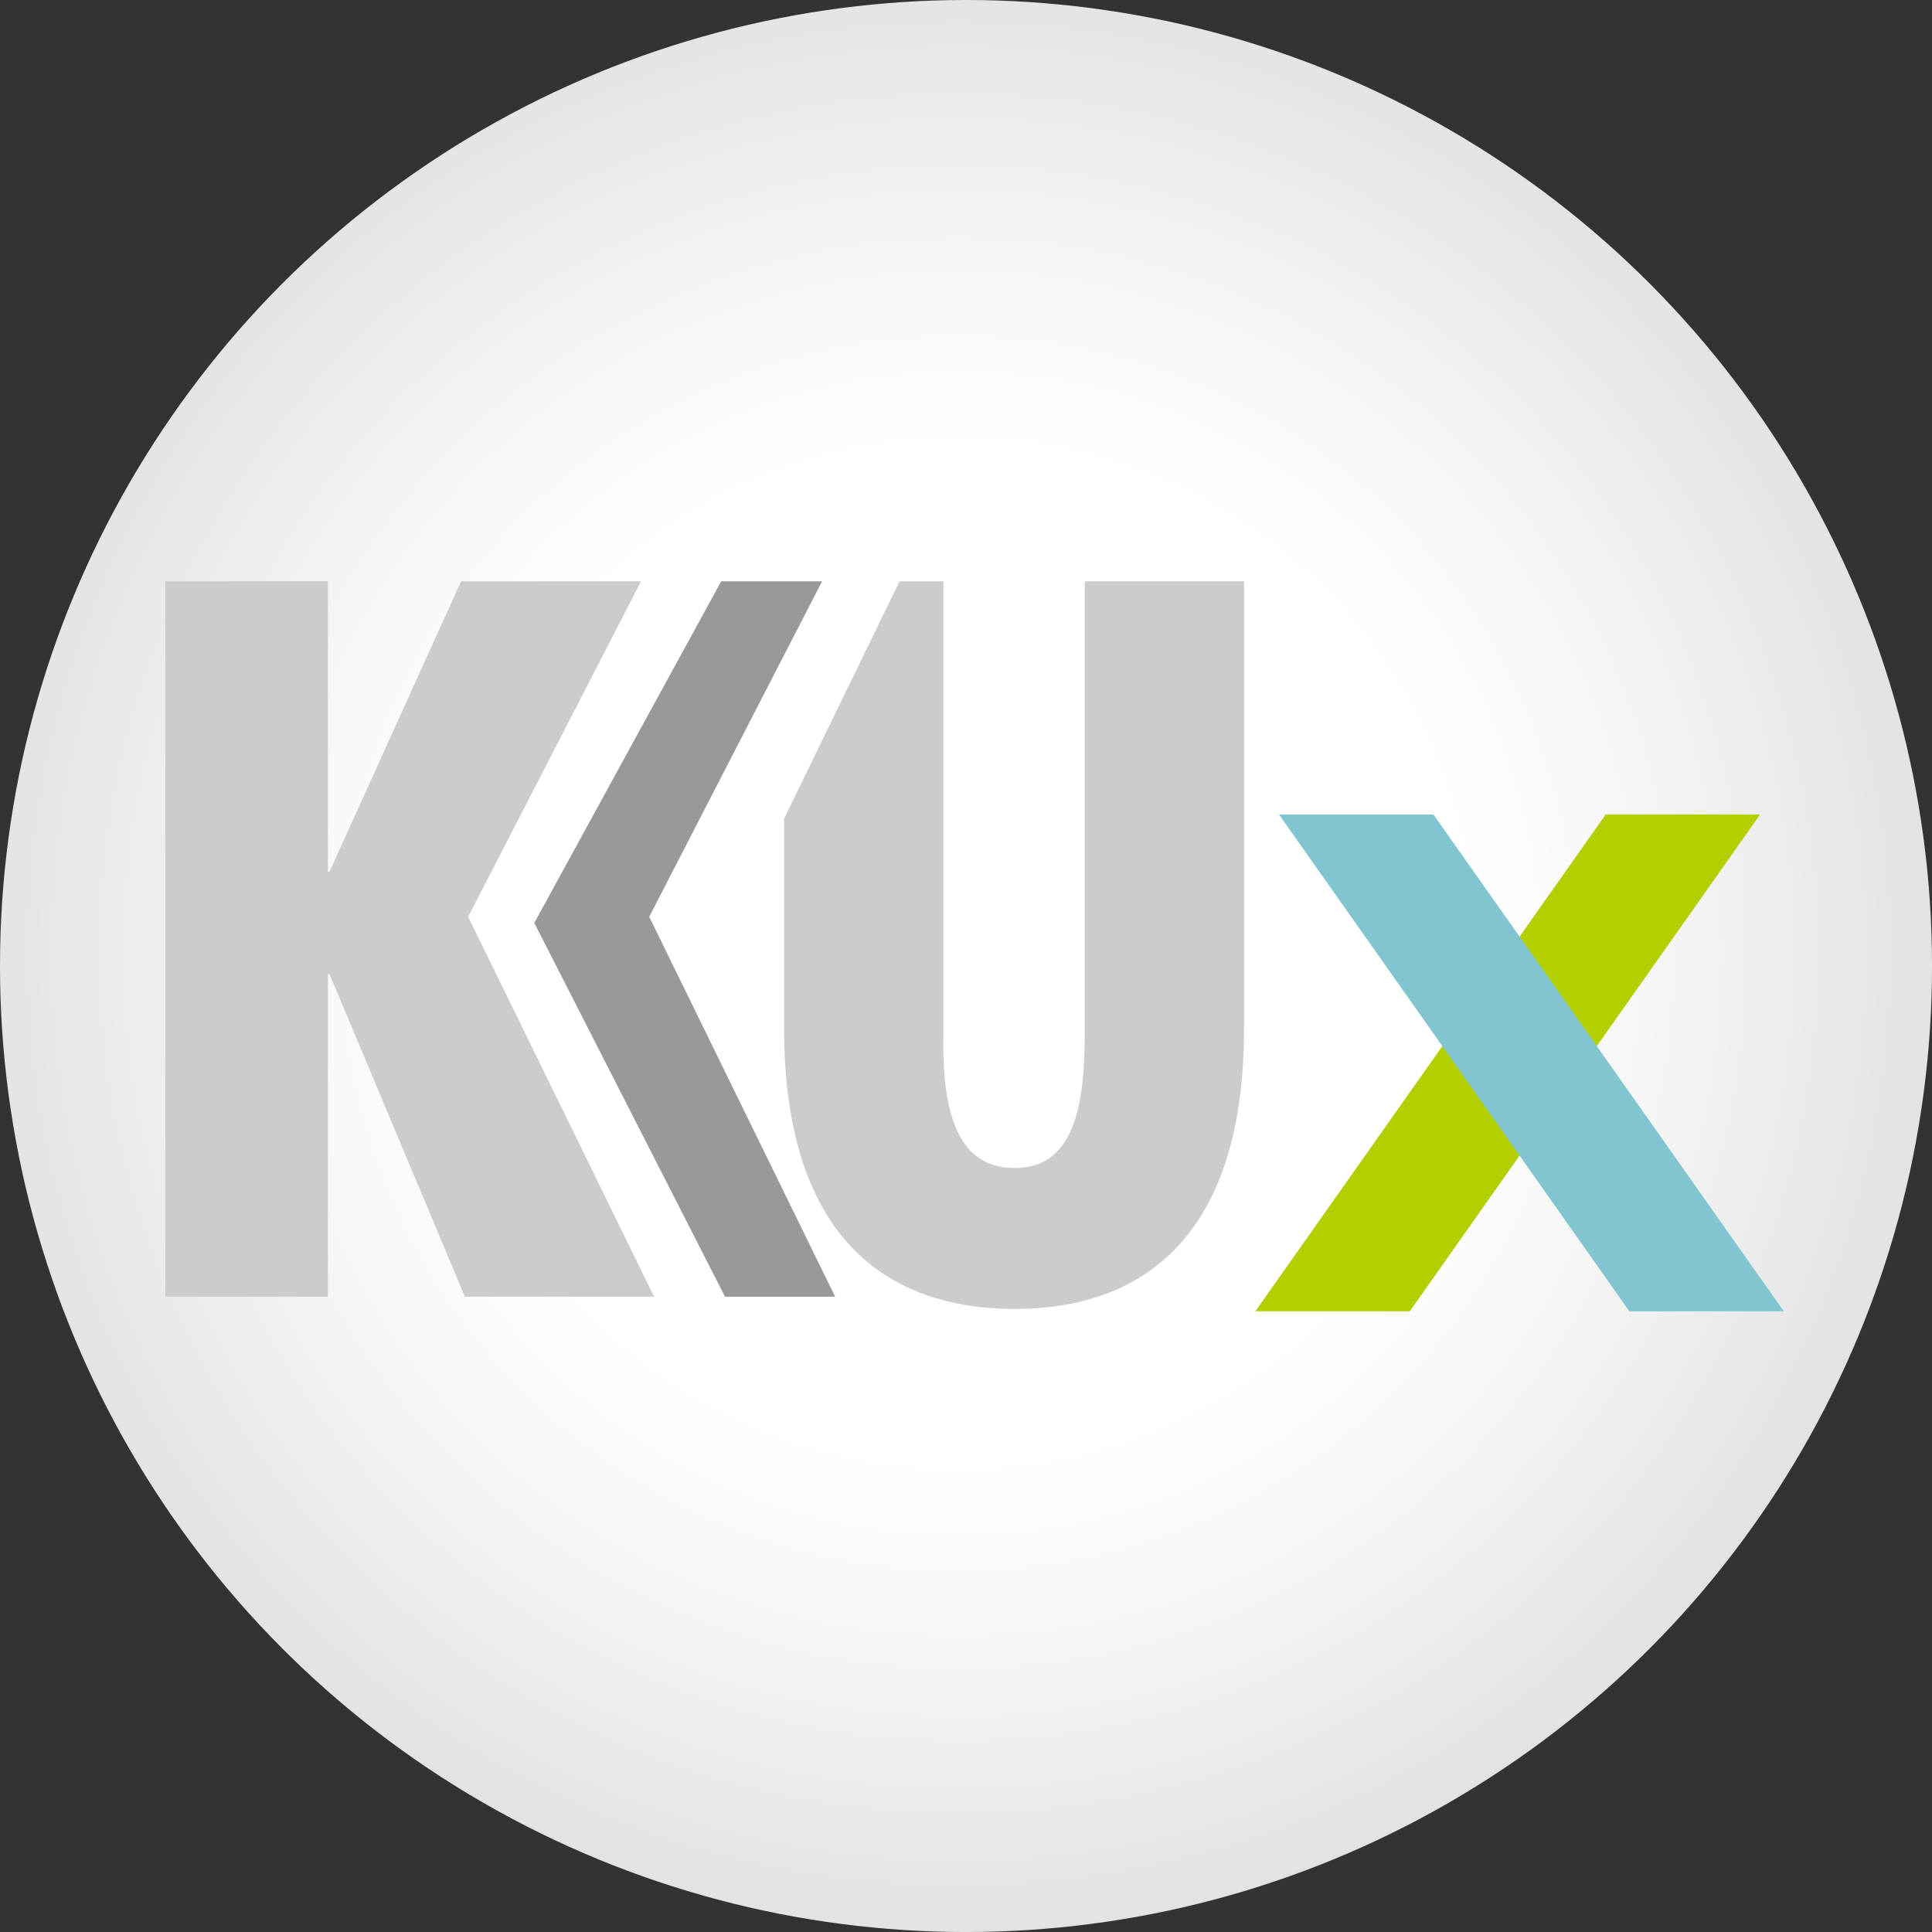 <svg xmlns="http://www.w3.org/2000/svg" xmlns:xlink="http://www.w3.org/1999/xlink" width="87.569" height="87.569" viewBox="0 0 87.569 87.569"><rect x="0" y="0" width="87.569" height="87.569" fill="#333333" stroke="none"/><defs><style>.a{fill:none;}.b{clip-path:url(#a);}.c{fill:url(#b);}.d{fill:#b3cf00;}.e{fill:#ccc;}.f{fill:#999;}.g{fill:#80c5d0;}</style><clipPath id="a"><circle class="a" cx="43.785" cy="43.785" r="43.785"/></clipPath><radialGradient id="b" cx="0.5" cy="0.5" r="0.5" gradientUnits="objectBoundingBox"><stop offset="0.502" stop-color="#fff"/><stop offset="0.701" stop-color="#f5f5f5"/><stop offset="1" stop-color="#e0e0e0"/></radialGradient></defs><g transform="translate(-3.5 -3.5)"><g transform="translate(3.5 3.5)"><g class="b"><g transform="translate(-2.419 -2.66)"><rect class="c" width="91.739" height="91.739" rx="11.775"/><g transform="translate(9.912 29.007)"><path class="d" d="M614.656,1282.186h7l15.881-22.519h-7Z" transform="translate(-565.251 -1249.097)"/><path class="e" d="M589.87,1283.887l-6.136-14.623h-.073v14.623h-7.369v-32.428h7.369v13.164h.073l5.964-13.164h8.157l-7.836,15.207,8.427,17.22Z" transform="translate(-576.292 -1251.459)"/><path class="f" d="M589.222,1266.943h.073l8.472-15.484h4.573l-7.836,15.207,8.427,17.22H597.94l-8.645-16.943h-.073" transform="translate(-572.571 -1251.459)"/><path class="e" d="M611.7,1251.459h7.221v20.257c0,9.486-4.633,12.724-10.4,12.724-5.793,0-10.449-3.239-10.449-12.724v-9.5l5.231-10.753h1.99v20.548c-.075,3.562.664,6.042,3.229,6.042,2.537,0,3.178-2.48,3.178-6.042Z" transform="translate(-570.025 -1251.459)"/><path class="g" d="M638.37,1282.186h-7l-15.881-22.519h7Z" transform="translate(-565.011 -1249.097)"/></g></g></g></g></g></svg>